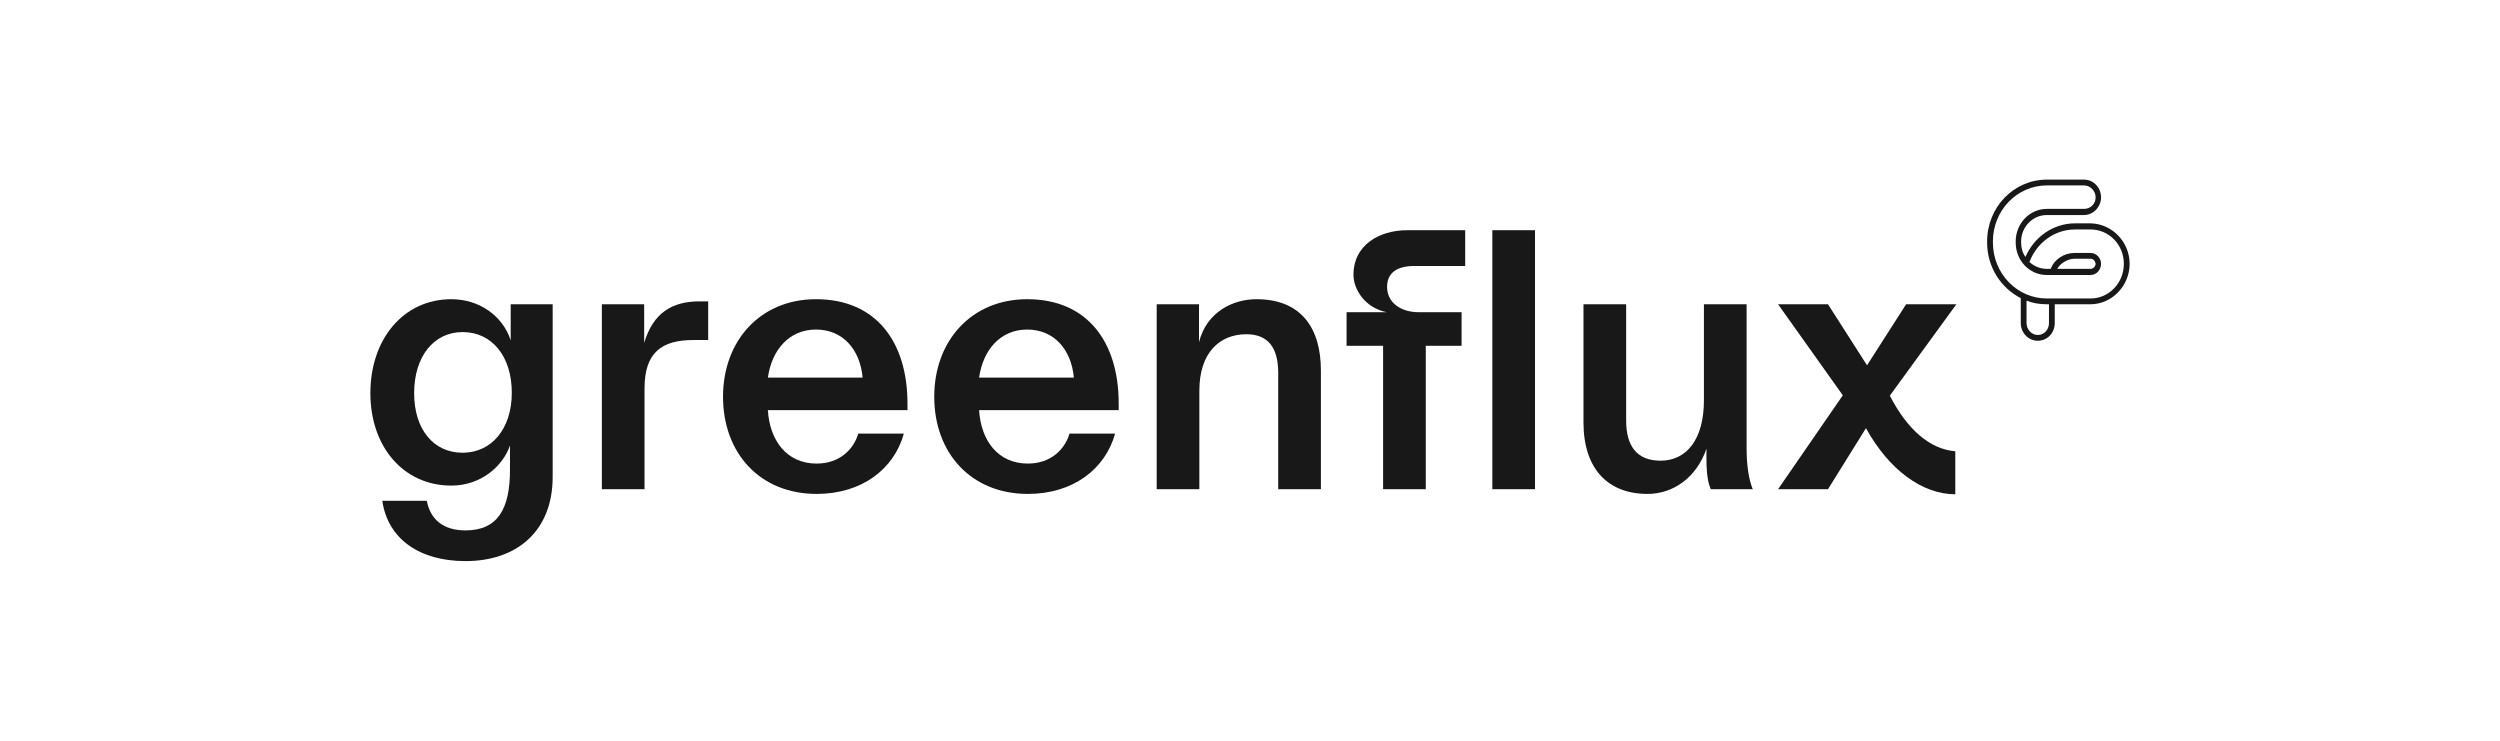 <svg width="270" height="80" viewBox="0 0 270 80" fill="none" xmlns="http://www.w3.org/2000/svg">
<g clip-path="url(#clip0_1824_5061)">
<path d="M40 42.458C40 36.645 43.555 32.314 48.75 32.314C51.758 32.314 54.297 34.109 55.156 36.762V32.86H59.688V51.509C59.688 57.322 55.859 60.599 50.274 60.599C45.274 60.599 41.875 58.181 41.289 54.084H46.094C46.484 56.152 47.93 57.283 50.274 57.283C53.75 57.283 55.078 54.981 55.078 50.729V48.115C54.297 50.378 51.914 52.445 48.75 52.445C43.555 52.445 40 48.232 40 42.458ZM49.961 35.864C46.836 35.864 44.727 38.517 44.727 42.458C44.727 46.398 46.836 48.895 49.961 48.895C53.086 48.895 55.274 46.32 55.274 42.419C55.274 38.517 53.164 35.864 49.961 35.864Z" fill="#181818"/>
<path d="M74.883 36.723C71.484 36.723 69.609 38.049 69.609 41.951V52.836H65V32.861H69.57V37.035C70.547 33.758 72.617 32.548 75.547 32.548H76.484V36.723H74.883Z" fill="#181818"/>
<path d="M97.617 46.827C96.562 50.651 93.086 53.343 88.203 53.343C82.031 53.343 78.086 48.895 78.086 42.848C78.086 36.801 82.109 32.314 88.125 32.314C94.648 32.314 98.008 36.957 98.008 43.589V44.291H82.93C83.125 47.53 84.922 50.066 88.203 50.066C90.664 50.066 92.188 48.544 92.695 46.827H97.617ZM82.93 40.78H93.164C92.891 37.737 91.016 35.591 88.125 35.591C85.234 35.591 83.359 37.776 82.93 40.78Z" fill="#181818"/>
<path d="M120.43 46.827C119.375 50.651 115.898 53.343 111.016 53.343C104.844 53.343 100.898 48.895 100.898 42.848C100.898 36.801 104.922 32.314 110.938 32.314C117.461 32.314 120.82 36.957 120.82 43.589V44.291H105.742C105.938 47.53 107.734 50.066 111.016 50.066C113.477 50.066 115 48.544 115.508 46.827H120.43ZM105.742 40.78H115.977C115.703 37.737 113.828 35.591 110.938 35.591C108.047 35.591 106.172 37.776 105.742 40.78Z" fill="#181818"/>
<path d="M129.492 36.957C130.313 33.679 133.164 32.314 135.703 32.314C140.586 32.314 142.656 35.513 142.656 40V52.836H138.047V40.273C138.047 37.503 136.914 36.098 134.61 36.098C131.68 36.098 129.531 38.127 129.531 42.185V52.836H124.922V32.86H129.492V36.957Z" fill="#181818"/>
<path d="M157.852 33.719V37.347H153.984V52.836H149.375V37.347H145.43V33.719H149.766C147.422 33.25 146.172 31.261 146.172 29.661C146.172 26.54 148.867 24.862 151.992 24.862H158.242V28.725H152.774C150.82 28.725 149.805 29.505 149.805 30.988C149.805 32.626 151.211 33.719 153.242 33.719H157.852ZM165.781 24.862V52.836H161.172V24.862H165.781Z" fill="#181818"/>
<path d="M184.297 49.441V48.466C183.203 51.626 180.664 53.343 177.93 53.343C173.672 53.343 171.016 50.651 171.016 45.618V32.86H175.625V45.423C175.625 48.193 176.797 49.754 179.336 49.754C182.149 49.754 184.024 47.452 184.024 43.238V32.86H188.633V48.388C188.633 50.261 188.867 51.782 189.297 52.836H184.766C184.453 52.133 184.297 51.158 184.297 49.441Z" fill="#181818"/>
<path d="M199.023 42.692L192.031 32.86H197.422L201.64 39.454L205.859 32.86H211.289L204.101 42.731C206.015 46.437 208.437 48.505 211.172 48.739V53.382C207.617 53.382 204.023 50.768 201.523 46.242L197.422 52.836H192.031L199.023 42.692Z" fill="#181818"/>
<path d="M225.781 24.121C228.086 24.16 230 26.111 230 28.491C230 30.871 228.086 32.86 225.781 32.86H221.914V34.889C221.914 35.943 221.133 36.801 220.078 36.801C219.023 36.801 218.242 35.904 218.242 34.889V32.197C216.094 31.105 214.609 28.842 214.609 26.189V26.072C214.609 22.366 217.5 19.4 221.055 19.4H225.078C226.133 19.4 226.914 20.298 226.914 21.312C226.914 22.326 226.094 23.224 225.078 23.224H221.055C219.531 23.224 218.281 24.511 218.281 26.072V26.189C218.281 26.774 218.438 27.32 218.75 27.75C219.648 25.643 221.719 24.121 224.102 24.121H225.781ZM225.781 32.236C227.773 32.236 229.375 30.558 229.375 28.491C229.375 26.423 227.773 24.784 225.781 24.784H224.102C221.875 24.784 219.961 26.228 219.18 28.296C219.688 28.764 220.352 29.037 221.055 29.037H221.484C221.836 28.023 222.93 27.32 224.023 27.32H225.781C226.406 27.32 226.914 27.866 226.914 28.491C226.914 29.115 226.445 29.7 225.781 29.7H221.055C219.18 29.7 217.695 28.14 217.695 26.189V26.072C217.695 24.16 219.18 22.561 221.055 22.561H225.078C225.781 22.561 226.328 22.014 226.328 21.312C226.328 20.649 225.781 20.025 225.078 20.025H221.055C217.852 20.025 215.234 22.717 215.234 26.072V26.189C215.234 29.544 217.852 32.236 221.055 32.236H225.781ZM221.289 32.86H221.055C220.273 32.86 219.531 32.743 218.867 32.47V34.889C218.867 35.552 219.375 36.177 220.078 36.177C220.781 36.177 221.289 35.591 221.289 34.889V32.86ZM225.781 29.037C226.055 29.037 226.328 28.764 226.328 28.491C226.289 28.218 226.094 27.945 225.781 27.945H224.023C223.359 27.945 222.5 28.413 222.187 29.037H225.781Z" fill="#181818"/>
</g>
<defs>
<clipPath id="clip0_1824_5061">
<rect width="270" height="80" fill="white"/>
</clipPath>
</defs>
</svg>
